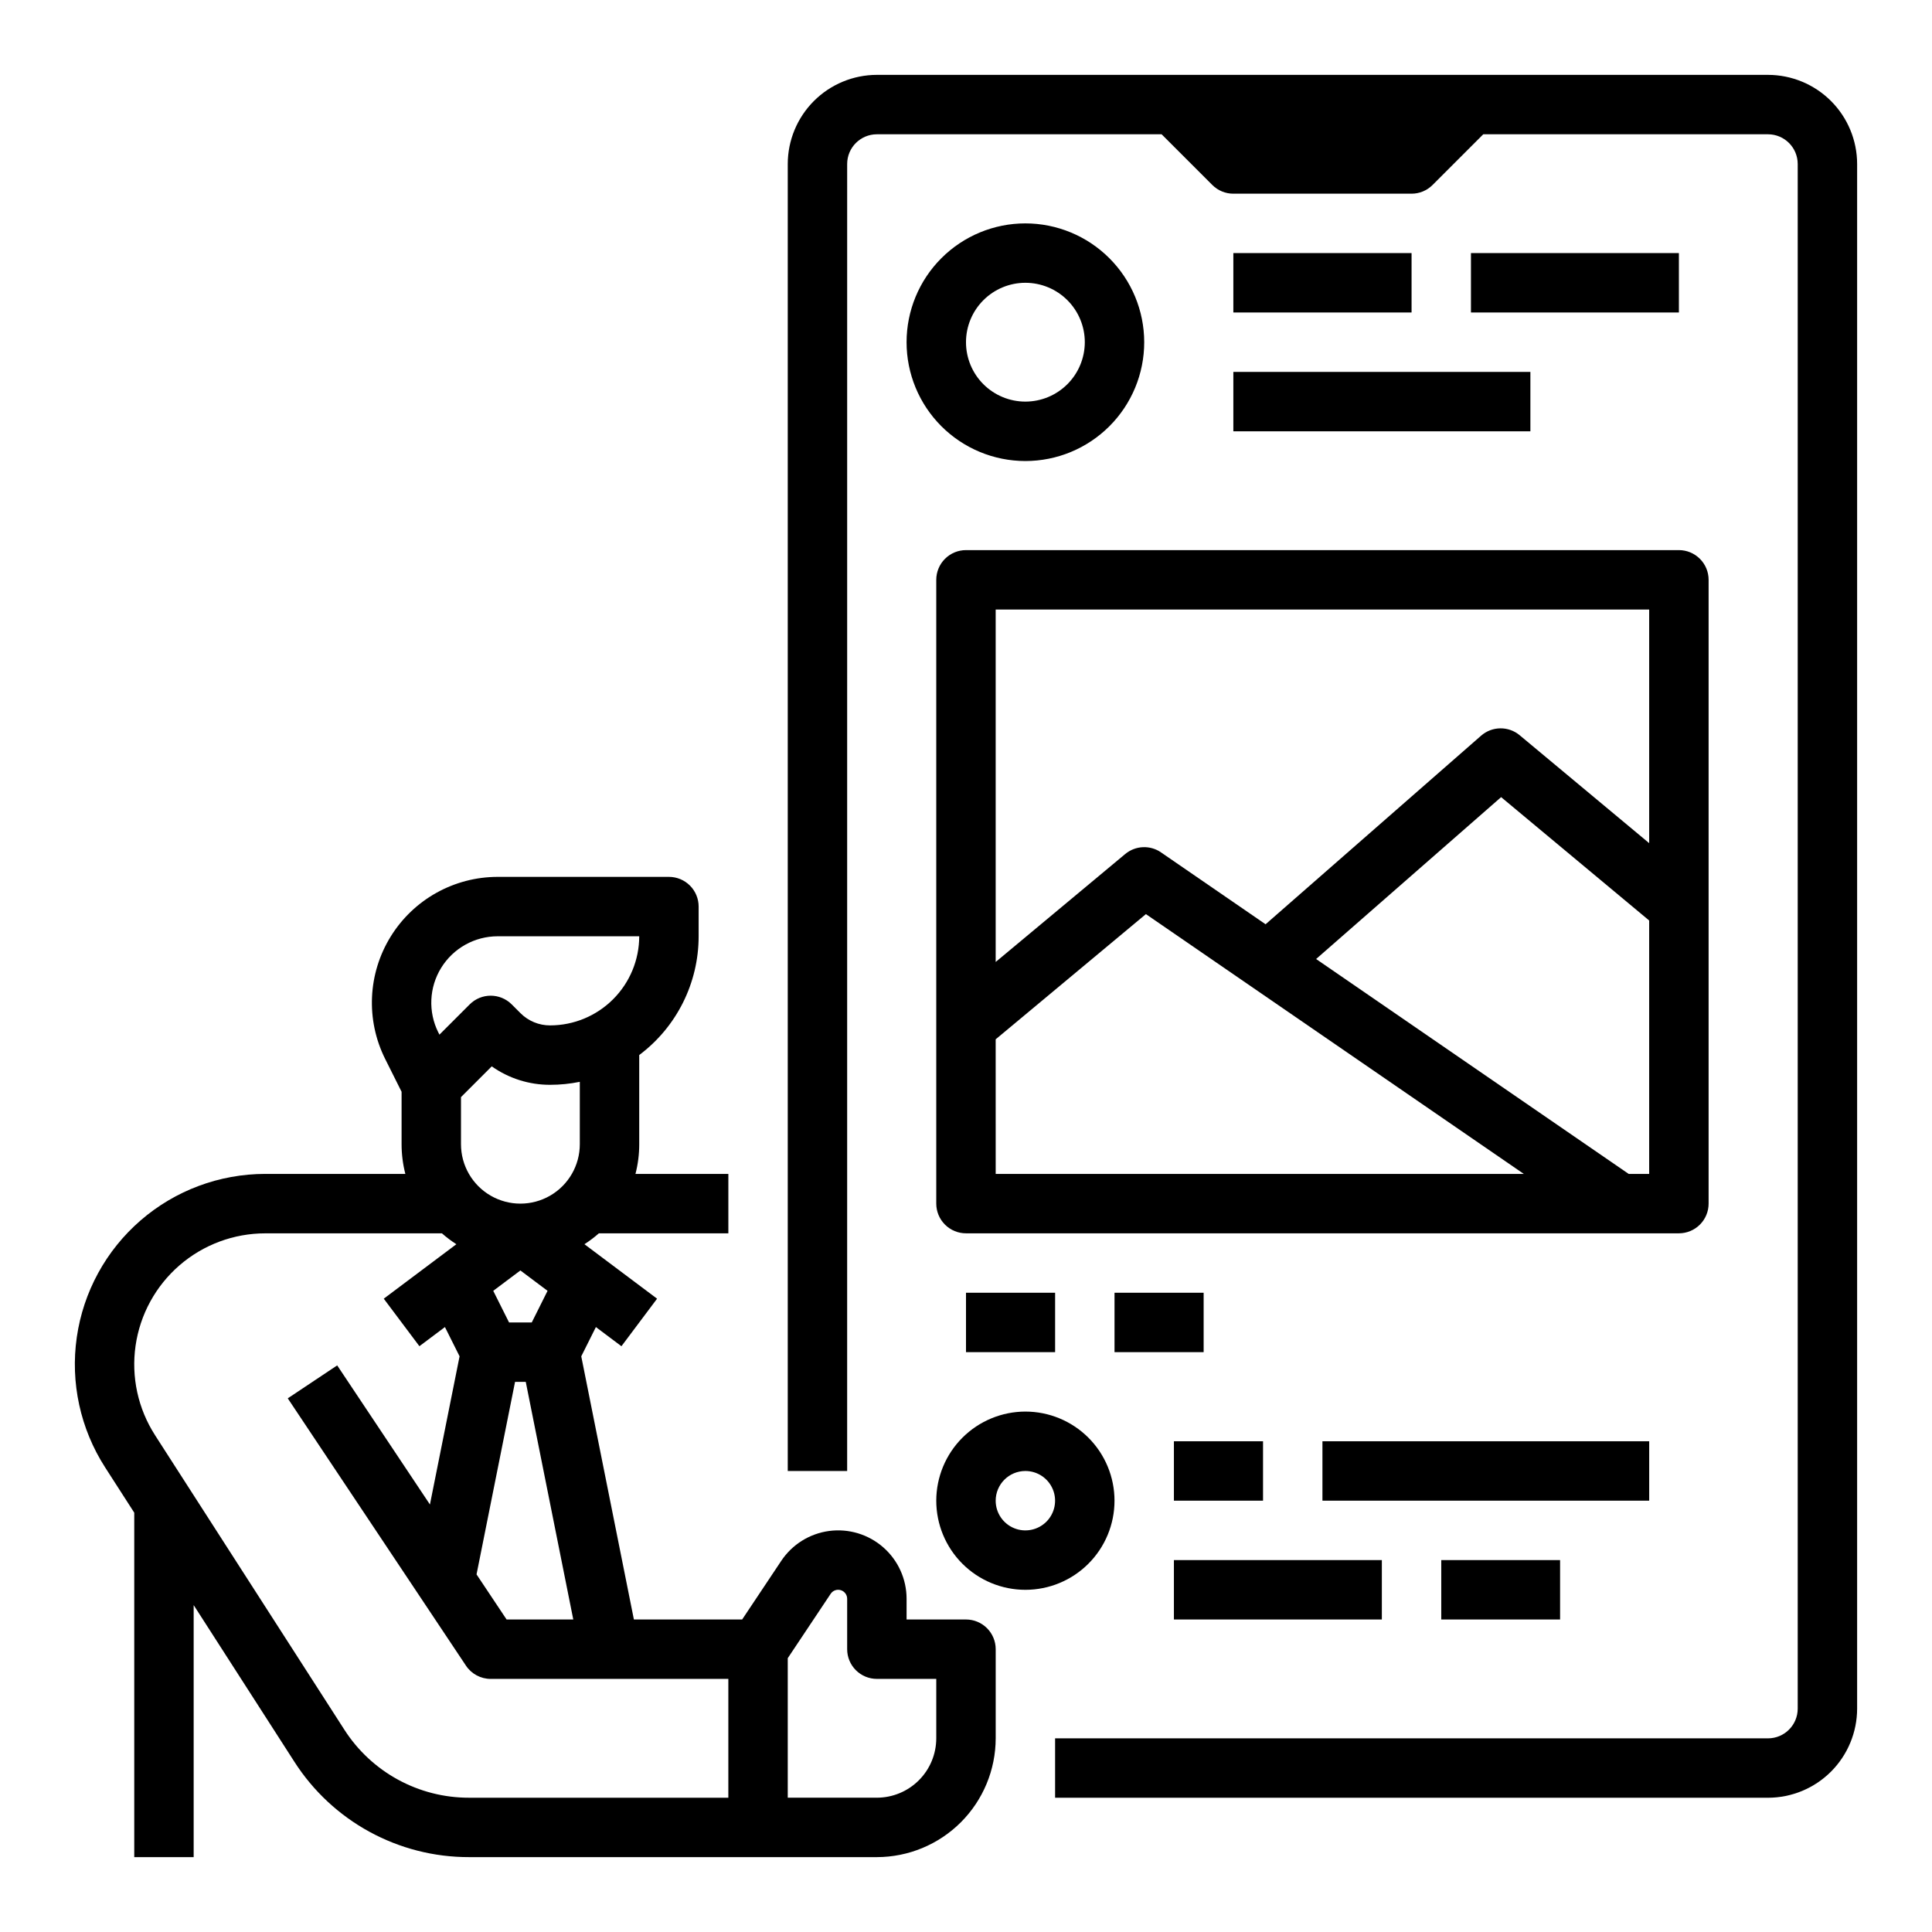 <?xml version="1.0" encoding="UTF-8"?>
<!-- Uploaded to: SVG Repo, www.svgrepo.com, Generator: SVG Repo Mixer Tools -->
<svg fill="#000000" width="800px" height="800px" version="1.1" viewBox="144 144 512 512" xmlns="http://www.w3.org/2000/svg">
 <g>
  <path d="m179.58 544.88v91.277h15.742v-66.789l26.668 41.48c10.109 15.805 27.59 25.352 46.352 25.309h108.04c8.348-0.012 16.352-3.332 22.254-9.234 5.902-5.902 9.223-13.906 9.234-22.254v-23.617c0-2.086-0.828-4.09-2.305-5.566-1.477-1.477-3.481-2.305-5.566-2.305h-15.746v-5.488c0-5.223-2.25-10.191-6.18-13.633-3.926-3.441-9.148-5.023-14.324-4.34-5.18 0.688-9.809 3.57-12.707 7.918l-10.363 15.543h-28.691l-13.949-69.742 3.879-7.754 6.769 5.078 9.445-12.598-19.246-14.434v-0.004c1.344-0.863 2.621-1.828 3.824-2.883h34.312v-15.746h-24.617c0.664-2.57 1-5.215 0.996-7.871v-23.633c9.914-7.426 15.746-19.086 15.746-31.473v-7.871c0-2.086-0.828-4.09-2.305-5.566s-3.477-2.305-5.566-2.305h-45.371c-11.559 0-22.293 5.984-28.367 15.816-6.078 9.828-6.629 22.105-1.461 32.441l4.348 8.695v13.895c0 2.656 0.336 5.301 0.996 7.871h-37.117c-12.141 0-23.875 4.379-33.051 12.328-9.176 7.953-15.176 18.945-16.902 30.961-1.727 12.02 0.938 24.254 7.5 34.469zm184.56 21.488c0.582-0.871 1.668-1.262 2.672-0.957 1.008 0.305 1.695 1.23 1.695 2.281v13.359c0 2.09 0.828 4.09 2.305 5.566 1.477 1.477 3.477 2.305 5.566 2.305h15.742v15.746c-0.004 4.172-1.664 8.176-4.613 11.125-2.953 2.953-6.957 4.613-11.129 4.617h-23.617v-36.977zm-83.645-56.164h2.836l12.594 62.977h-17.672l-7.965-11.949zm4.426-15.742h-6.016l-4.191-8.379 7.195-5.398 7.199 5.398zm12.734-47.23v-0.004c0 5.625-3.004 10.824-7.875 13.637s-10.871 2.812-15.742 0c-4.871-2.812-7.871-8.012-7.871-13.637v-12.48l8.152-8.152c4.523 3.195 9.93 4.906 15.465 4.891 2.644 0 5.281-0.266 7.871-0.793zm-21.754-55.105 37.5-0.004c-0.008 6.262-2.496 12.266-6.926 16.691-4.426 4.43-10.43 6.918-16.691 6.926-2.953 0.008-5.789-1.164-7.871-3.262l-2.305-2.305c-3.074-3.074-8.059-3.074-11.133 0l-8.02 8.02-0.297-0.598-0.004 0.004c-2.727-5.457-2.438-11.938 0.77-17.125 3.207-5.191 8.875-8.352 14.977-8.352zm-61.602 78.719h46.816c1.199 1.059 2.481 2.023 3.824 2.887l-19.238 14.43 9.445 12.594 6.766-5.074 3.879 7.754-7.856 39.27-24.578-36.867-13.098 8.734 47.23 70.848c1.461 2.191 3.918 3.504 6.551 3.504h62.977v31.488h-68.68c-13.398 0.031-25.887-6.785-33.109-18.074l-50.141-77.996h0.004c-4.519-7.023-6.352-15.445-5.164-23.715 1.188-8.266 5.316-15.828 11.633-21.301 6.312-5.469 14.383-8.48 22.738-8.48z"/>
  <path d="m612.54 163.84h-236.16c-6.262 0.008-12.266 2.5-16.691 6.926-4.426 4.43-6.918 10.43-6.926 16.691v346.37h15.742l0.004-346.37c0.004-4.344 3.523-7.867 7.871-7.871h75.461l13.438 13.438c1.477 1.477 3.477 2.305 5.566 2.305h47.23c2.09 0 4.09-0.828 5.566-2.305l13.438-13.438h75.461c4.348 0.004 7.867 3.527 7.871 7.871v409.35c-0.004 4.344-3.523 7.867-7.871 7.871h-188.93v15.742h188.93c6.262-0.008 12.266-2.496 16.691-6.922 4.426-4.43 6.918-10.434 6.926-16.691v-409.35c-0.008-6.262-2.5-12.262-6.926-16.691-4.426-4.426-10.43-6.918-16.691-6.926z"/>
  <path d="m415.74 203.2c-8.352 0-16.359 3.316-22.266 9.223-5.906 5.902-9.223 13.914-9.223 22.266s3.316 16.359 9.223 22.266c5.906 5.902 13.914 9.223 22.266 9.223 8.352 0 16.359-3.32 22.266-9.223 5.906-5.906 9.223-13.914 9.223-22.266-0.008-8.352-3.328-16.352-9.234-22.258-5.902-5.902-13.906-9.223-22.254-9.23zm0 47.23c-4.176 0-8.18-1.66-11.133-4.609-2.953-2.953-4.609-6.957-4.609-11.133s1.656-8.18 4.609-11.133c2.953-2.953 6.957-4.613 11.133-4.613 4.176 0 8.18 1.66 11.133 4.613 2.953 2.953 4.613 6.957 4.613 11.133-0.008 4.172-1.668 8.176-4.617 11.125-2.953 2.953-6.953 4.613-11.129 4.617z"/>
  <path d="m470.85 211.07h47.23v15.742h-47.23z"/>
  <path d="m533.82 211.07h55.105v15.742h-55.105z"/>
  <path d="m470.85 242.56h78.719v15.742h-78.719z"/>
  <path d="m392.12 297.66v165.31c0 2.086 0.832 4.09 2.309 5.566 1.477 1.473 3.477 2.305 5.566 2.305h188.93c2.09 0 4.09-0.832 5.566-2.305 1.477-1.477 2.309-3.481 2.309-5.566v-165.31c0-2.09-0.832-4.094-2.309-5.566-1.477-1.477-3.477-2.309-5.566-2.309h-188.93c-2.09 0-4.09 0.832-5.566 2.309-1.477 1.473-2.309 3.477-2.309 5.566zm15.742 121.77 39.816-33.18 100.15 68.852h-139.96zm167.76 35.672-82.84-56.953 49.031-42.902 39.234 32.695v67.16zm5.426-149.57v61.914l-34.32-28.602c-2.973-2.481-7.309-2.426-10.223 0.121l-57.113 49.977-27.707-19.047v-0.004c-2.906-2-6.789-1.82-9.5 0.441l-34.32 28.602v-93.402z"/>
  <path d="m400 486.59h23.617v15.742h-23.617z"/>
  <path d="m439.36 486.59h23.617v15.742h-23.617z"/>
  <path d="m392.12 541.7c0 6.262 2.488 12.27 6.918 16.699 4.43 4.43 10.438 6.918 16.699 6.918 6.266 0 12.27-2.488 16.699-6.918 4.43-4.43 6.918-10.438 6.918-16.699 0-6.266-2.488-12.27-6.918-16.699-4.43-4.43-10.434-6.918-16.699-6.918-6.262 0.008-12.262 2.5-16.691 6.926-4.426 4.426-6.918 10.43-6.926 16.691zm23.617-7.871c3.184 0 6.055 1.918 7.273 4.859s0.543 6.328-1.707 8.578-5.637 2.926-8.578 1.707c-2.941-1.219-4.859-4.09-4.859-7.273 0.004-4.348 3.527-7.867 7.871-7.871z"/>
  <path d="m455.1 525.95h23.617v15.742h-23.617z"/>
  <path d="m494.46 525.95h86.594v15.742h-86.594z"/>
  <path d="m455.1 557.44h55.105v15.742h-55.105z"/>
  <path d="m525.95 557.44h31.488v15.742h-31.488z"/>
 </g>
</svg>
